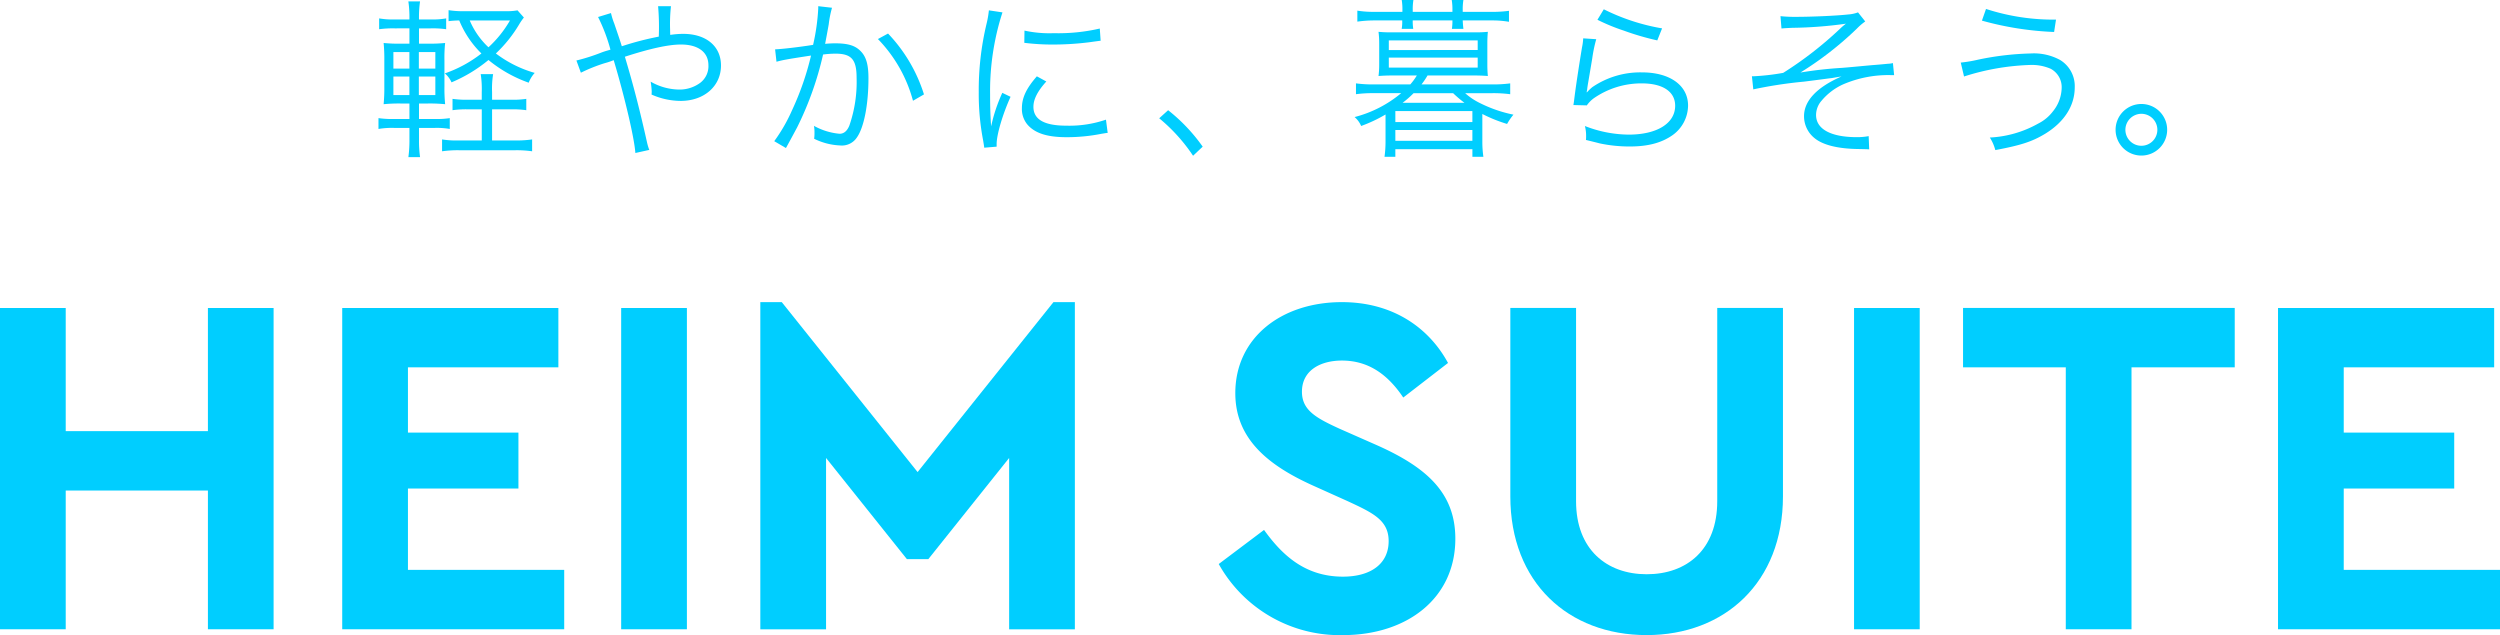 <svg xmlns="http://www.w3.org/2000/svg" width="477.949" height="121.419" viewBox="0 0 477.949 121.419">
  <g id="logo-heimsuite-bl" transform="translate(-444.025 -805.388)">
    <g id="グループ_4466" data-name="グループ 4466">
      <g id="グループ_4465" data-name="グループ 4465">
        <path id="パス_20740" data-name="パス 20740" d="M444.025,864.268H456.59v23.54h27.183v-23.54h12.558v61.42H483.774V899.162H456.59v26.525H444.025Z" fill="#00ceff"/>
        <path id="パス_20741" data-name="パス 20741" d="M509.45,864.268h41.324v11.347H522.016V888.09h21.122v10.7H522.016v15.547h29.875v11.351H509.45Z" fill="#00ceff"/>
        <rect id="長方形_4033" data-name="長方形 4033" width="12.565" height="61.42" transform="translate(562.781 864.272)" fill="#00ceff"/>
        <path id="パス_20742" data-name="パス 20742" d="M649.517,863.148V925.7H636.952V892.941L621.5,912.285h-4.094l-15.456-19.344V925.7H589.383V863.148h4.1L619.45,895.64l25.976-32.492Z" fill="#00ceff"/>
        <path id="パス_20743" data-name="パス 20743" d="M677.025,913.215l8.659-6.516c3.35,4.651,7.723,8.933,15.073,8.933,5.4,0,8.749-2.507,8.749-6.79,0-4-2.982-5.391-7.813-7.632l-6.61-2.974c-8.478-3.82-14.892-8.854-14.892-17.686,0-10.618,8.843-17.4,20.374-17.4,9.783,0,16.667,4.94,20.292,11.629l-8.558,6.61c-2.985-4.456-6.7-7.069-11.734-7.069-4.09,0-7.636,1.869-7.636,5.959,0,3.535,2.7,5.016,7.17,7.065l6.982,3.079c9.685,4.283,15.174,9.2,15.174,17.957,0,11.449-9.3,18.431-21.5,18.431a26.509,26.509,0,0,1-23.732-13.592" fill="#00ceff"/>
        <path id="パス_20744" data-name="パス 20744" d="M732.77,900.279V864.264h12.566v36.959c0,9.2,5.857,13.949,13.5,13.949,7.723,0,13.49-4.753,13.49-13.949V864.264h12.565v36.015c0,16.476-11.174,26.526-26.055,26.526-14.983,0-26.067-10.05-26.067-26.526" fill="#00ceff"/>
        <rect id="長方形_4034" data-name="長方形 4034" width="12.554" height="61.42" transform="translate(798.482 864.272)" fill="#00ceff"/>
        <path id="パス_20745" data-name="パス 20745" d="M838.961,875.617H819.319V864.259h51.941v11.358H851.526V925.69H838.961Z" fill="#00ceff"/>
        <path id="パス_20746" data-name="パス 20746" d="M879.534,864.268h41.324v11.347H892.1V888.09h21.122v10.7H892.1v15.547h29.875v11.351h-42.44Z" fill="#00ceff"/>
        <g id="グループ_4463" data-name="グループ 4463">
          <path id="パス_20747" data-name="パス 20747" d="M524.134,832.012a22.155,22.155,0,0,0,.2,3.418H522.1a23.681,23.681,0,0,0,.2-3.451v-2.137h-2.927a15.409,15.409,0,0,0-2.991.2v-2.071a18.337,18.337,0,0,0,2.991.165h2.927v-2.96h-1.71a30.271,30.271,0,0,0-3.222.132,32.985,32.985,0,0,0,.132-3.45v-4.9a31.379,31.379,0,0,0-.132-3.353,27.193,27.193,0,0,0,3.222.131h1.71v-2.925H519.5a19.322,19.322,0,0,0-2.991.165v-2.071a14.628,14.628,0,0,0,2.991.2h2.795a21.332,21.332,0,0,0-.2-3.452h2.235a21.491,21.491,0,0,0-.2,3.452h2.235a14.459,14.459,0,0,0,2.958-.2v2.071a18.37,18.37,0,0,0-2.958-.165h-2.235v2.925h1.709a28.812,28.812,0,0,0,3.287-.131,27.34,27.34,0,0,0-.132,3.353v4.9a31.029,31.029,0,0,0,.132,3.45,30.294,30.294,0,0,0-3.32-.132h-1.676v2.96h3.057a15.945,15.945,0,0,0,2.826-.165v2.071a14.355,14.355,0,0,0-2.859-.2h-3.024Zm-4.9-16.664V818.5h3.058v-3.155Zm0,4.666v3.55h3.058v-3.55Zm8.02-1.511v-3.155H524.1V818.5Zm0,5.061v-3.55H524.1v3.55Zm14.495.888a16.308,16.308,0,0,0,2.892-.165v2.17a17.683,17.683,0,0,0-2.925-.165H538.1v5.95h4.5a20.4,20.4,0,0,0,3.156-.2v2.268a21.168,21.168,0,0,0-3.156-.2H531.727a21.624,21.624,0,0,0-3.188.2v-2.268a16.767,16.767,0,0,0,3.122.2h4.469v-5.95h-2.6a18.082,18.082,0,0,0-2.991.165v-2.17a18.032,18.032,0,0,0,3.024.165h2.563v-1.446a18.262,18.262,0,0,0-.2-3.451H538.3a17.562,17.562,0,0,0-.2,3.451v1.446Zm2.433-15.711a10.847,10.847,0,0,0-.888,1.282,25.7,25.7,0,0,1-4.47,5.588,22.443,22.443,0,0,0,7.428,3.713,5.891,5.891,0,0,0-1.15,1.874,25.528,25.528,0,0,1-7.692-4.339,27.95,27.95,0,0,1-7.066,4.273,4.5,4.5,0,0,0-1.282-1.709,24.1,24.1,0,0,0,7-3.812,18.885,18.885,0,0,1-4.24-6.311,19.148,19.148,0,0,0-2.038.131v-2.1a17.294,17.294,0,0,0,2.894.2h8.052a11.86,11.86,0,0,0,2.235-.164Zm-10.354.559a15.052,15.052,0,0,0,3.582,5.128,21.394,21.394,0,0,0,4.109-5.128Z" fill="#00ceff"/>
          <path id="パス_20748" data-name="パス 20748" d="M560.833,807.886a13.131,13.131,0,0,0,.625,2.005c.657,1.939.986,2.859,1.445,4.339a57.957,57.957,0,0,1,7.068-1.84,45.4,45.4,0,0,0-.132-5.819H572.3a30.9,30.9,0,0,0-.165,4.438c0,.033,0,.657.033,1.052a16.484,16.484,0,0,1,2.464-.2c4.4,0,7.231,2.367,7.231,6.048,0,3.945-3.219,6.771-7.723,6.771a13.933,13.933,0,0,1-5.555-1.216,4.709,4.709,0,0,0,.033-.591,14.684,14.684,0,0,0-.2-1.875,11.177,11.177,0,0,0,5.522,1.513,6.661,6.661,0,0,0,3.944-1.282,3.987,3.987,0,0,0,1.578-3.353c0-2.5-1.939-3.977-5.259-3.977-2.4,0-5.95.788-10.715,2.334,1.675,5.588,2.859,10.222,4.24,16.4a10.2,10.2,0,0,0,.428,1.413l-2.663.591c-.165-2.694-2.005-10.615-4.142-17.748a14.493,14.493,0,0,1-1.774.592,31.24,31.24,0,0,0-4.5,1.808l-.854-2.334a36.435,36.435,0,0,0,4.831-1.544c.822-.3,1.151-.363,1.677-.527a32.975,32.975,0,0,0-2.367-6.245Z" fill="#00ceff"/>
          <path id="パス_20749" data-name="パス 20749" d="M592.208,814.821c1.184-.033,4.6-.426,7.264-.854a40.162,40.162,0,0,0,.986-6.968v-.428l2.63.3a20.186,20.186,0,0,0-.625,3.155c-.164.953-.394,2.169-.69,3.746a19.065,19.065,0,0,1,1.939-.1c2.334,0,3.715.395,4.734,1.38,1.15,1.085,1.609,2.6,1.609,5.292,0,5.029-.854,9.4-2.2,11.307a3.433,3.433,0,0,1-3.221,1.545,12.379,12.379,0,0,1-4.963-1.282,7.12,7.12,0,0,0,.066-1.151,6.353,6.353,0,0,0-.1-1.315,12.3,12.3,0,0,0,4.9,1.513q1.232,0,1.873-1.579a25.444,25.444,0,0,0,1.379-9.136c0-3.485-.986-4.6-4.042-4.6a18.8,18.8,0,0,0-2.367.165,61.984,61.984,0,0,1-4.963,13.937c-.426.788-1.117,2.1-2.136,3.943l-2.236-1.313a31.507,31.507,0,0,0,3.419-5.95,54.134,54.134,0,0,0,3.616-10.419c-2.827.427-4.4.691-4.7.755a19.092,19.092,0,0,0-1.906.428ZM613.8,811.8a29.712,29.712,0,0,1,6.87,11.636l-2.1,1.216a26.868,26.868,0,0,0-6.705-11.8Z" fill="#00ceff"/>
          <path id="パス_20750" data-name="パス 20750" d="M635.678,807.755a46.919,46.919,0,0,0-1.382,5.259,48.728,48.728,0,0,0-.985,10.287c0,2.565.066,4.5.2,6.245a30.5,30.5,0,0,1,2.136-6.409l1.577.757c-1.478,3.254-2.663,7.2-2.663,9.038v.494l-2.367.2c-.066-.526-.1-.69-.2-1.314a47.231,47.231,0,0,1-.853-9.3,54.451,54.451,0,0,1,1.478-13.016,18.317,18.317,0,0,0,.461-2.63Zm8.382,13.212c-1.643,1.809-2.466,3.386-2.466,4.833,0,2.432,2.071,3.614,6.311,3.614a21.593,21.593,0,0,0,7.558-1.15l.329,2.531c-.428.033-.493.066-1.149.165a33.848,33.848,0,0,1-6.738.657c-3.747,0-6.114-.789-7.529-2.5a4.663,4.663,0,0,1-.984-3.024c0-2.006.823-3.781,2.86-6.115Zm-4.175-9.728a22.343,22.343,0,0,0,5.587.493,35.3,35.3,0,0,0,8.809-.888l.165,2.334q-.1,0-2.268.3a55.873,55.873,0,0,1-7.068.426,43.8,43.8,0,0,1-5.258-.329Z" fill="#00ceff"/>
          <path id="パス_20751" data-name="パス 20751" d="M667.348,826.457a33.419,33.419,0,0,1,6.607,6.969l-1.84,1.741A32.788,32.788,0,0,0,665.64,828Z" fill="#00ceff"/>
          <path id="パス_20752" data-name="パス 20752" d="M710.2,819.818c-.889,0-1.775.032-2.63.1a16.564,16.564,0,0,0,.131-2.2v-3.979a17.618,17.618,0,0,0-.131-2.268,23.372,23.372,0,0,0,2.63.1h15.643a22.93,22.93,0,0,0,2.631-.1c-.066.691-.1,1.414-.1,2.268v3.979c0,.821.033,1.511.1,2.2q-1.279-.1-2.664-.1h-8.872a13.772,13.772,0,0,1-1.152,1.709h13.576a24.238,24.238,0,0,0,3.384-.2V823.4a24.91,24.91,0,0,0-3.384-.2H724.13a12.407,12.407,0,0,0,2.86,1.908,25.654,25.654,0,0,0,6.377,2.2,11.105,11.105,0,0,0-1.218,1.776,27.98,27.98,0,0,1-4.731-1.906v5.356a20.341,20.341,0,0,0,.2,2.827h-2.1v-1.446H710.787v1.446h-2.07a21.563,21.563,0,0,0,.194-2.827v-5.259a27.764,27.764,0,0,1-4.665,2.2,4.5,4.5,0,0,0-1.251-1.708,22.733,22.733,0,0,0,8.908-4.57h-5.29a24.105,24.105,0,0,0-3.354.2v-2.071a23.462,23.462,0,0,0,3.354.2h7.032a11.486,11.486,0,0,0,1.251-1.709Zm1.939-12.524a11.039,11.039,0,0,0-.132-1.906h2.235a10.661,10.661,0,0,0-.131,1.906v.362H721.7v-.362a11.038,11.038,0,0,0-.132-1.906H723.8a10.719,10.719,0,0,0-.132,1.939v.329h5.491a23.266,23.266,0,0,0,3.351-.2v2.1a18.592,18.592,0,0,0-3.318-.262h-5.524c.033.69.066,1.052.132,1.61h-2.2a10.14,10.14,0,0,0,.1-1.61h-7.591a9.716,9.716,0,0,0,.1,1.61H712a7.775,7.775,0,0,0,.1-1.61H706.84a23.2,23.2,0,0,0-3.318.229v-2.1a19.142,19.142,0,0,0,3.351.23h5.261Zm-2.6,7.659H726.53v-1.841H709.536Zm0,3.353H726.53V816.4H709.536Zm1.251,10.419h14.725v-2.1H710.787Zm0,3.583h14.725v-2.071H710.787Zm3.483-9.106a19.519,19.519,0,0,1-2.1,1.842H724a23.972,23.972,0,0,1-2.169-1.842Z" fill="#00ceff"/>
          <path id="パス_20753" data-name="パス 20753" d="M749.193,812.882a27.042,27.042,0,0,0-.754,3.616c-.79,4.765-.856,5-.955,5.751a3.963,3.963,0,0,1-.131.757l.066.032a9.261,9.261,0,0,1,1.02-.986,16.26,16.26,0,0,1,9.5-2.826c5.357,0,8.81,2.5,8.81,6.343a7.031,7.031,0,0,1-2.96,5.654c-2.1,1.478-4.7,2.17-8.184,2.17a27.261,27.261,0,0,1-5.751-.593c-.625-.164-.625-.164-2.63-.657a5.162,5.162,0,0,0,.033-.625,7.617,7.617,0,0,0-.23-2.038,23.348,23.348,0,0,0,8.381,1.644c5.425,0,8.875-2.169,8.875-5.522,0-2.694-2.367-4.273-6.377-4.273a15.937,15.937,0,0,0-9.2,2.859,5.811,5.811,0,0,0-1.313,1.348l-2.565-.065c.1-.591.132-.888.264-1.939.329-2.5.921-6.311,1.379-9.071a11.007,11.007,0,0,0,.23-1.743Zm1.445-5.718a39.676,39.676,0,0,0,11.143,3.647l-.918,2.3a50.65,50.65,0,0,1-6.41-1.873,37.031,37.031,0,0,1-5.03-2.07Z" fill="#00ceff"/>
          <path id="パス_20754" data-name="パス 20754" d="M784.415,808.477a25.6,25.6,0,0,0,2.959.132c2.957,0,7.69-.2,10.024-.459a6.423,6.423,0,0,0,1.841-.4l1.379,1.741a10.941,10.941,0,0,0-1.61,1.381,63.677,63.677,0,0,1-10.781,8.382,76.124,76.124,0,0,1,7.891-.888c1.346-.1,3.351-.3,5.85-.526,1.346-.1,2.334-.2,2.989-.262a4.436,4.436,0,0,0,.954-.132l.231,2.3h-.724a21.809,21.809,0,0,0-9.037,1.775,11.6,11.6,0,0,0-4.111,3.122,4.163,4.163,0,0,0-1.051,2.728c0,2.7,2.828,4.24,7.822,4.24a11.881,11.881,0,0,0,2.235-.2l.1,2.53c-.559-.033-.559-.033-2.235-.066-3.845-.066-6.706-.789-8.283-2.137a5.355,5.355,0,0,1-1.939-4.141c0-2.925,2.433-5.522,7.167-7.593-.461.066-.461.066-1.811.3-.556.066-3.483.461-5.356.69a84.3,84.3,0,0,0-9.7,1.48l-.263-2.5h.23a43.411,43.411,0,0,0,5.752-.657,69.8,69.8,0,0,0,10.912-8.48,11.1,11.1,0,0,1,1.084-.92,79.671,79.671,0,0,1-10.288.789c-1.248.066-1.379.066-2.038.131Z" fill="#00ceff"/>
        </g>
        <g id="グループ_4464" data-name="グループ 4464">
          <path id="パス_20755" data-name="パス 20755" d="M818.883,817.353a25.943,25.943,0,0,0,3.318-.56,54.949,54.949,0,0,1,10.024-1.182,10.472,10.472,0,0,1,5.656,1.248,5.847,5.847,0,0,1,2.792,5.226c0,3.517-2,6.64-5.653,8.875-2.5,1.511-4.635,2.2-9.533,3.122a8.267,8.267,0,0,0-1.05-2.4,20.9,20.9,0,0,0,9.237-2.662,8.044,8.044,0,0,0,2.824-2.334,7.35,7.35,0,0,0,1.676-4.471,3.983,3.983,0,0,0-2.1-3.68,9.12,9.12,0,0,0-4.042-.724,45.91,45.91,0,0,0-12.523,2.2Zm4.829-10.255a41.541,41.541,0,0,0,13.379,2.038l-.362,2.365a59.8,59.8,0,0,1-13.8-2.169Z" fill="#00ceff"/>
          <path id="パス_20756" data-name="パス 20756" d="M858.342,830.2a4.93,4.93,0,1,1-4.928-4.931A4.921,4.921,0,0,1,858.342,830.2Zm-7.986,0a3.056,3.056,0,1,0,3.058-3.056A3.074,3.074,0,0,0,850.356,830.2Z" fill="#00ceff"/>
        </g>
      </g>
    </g>
  </g>
</svg>

